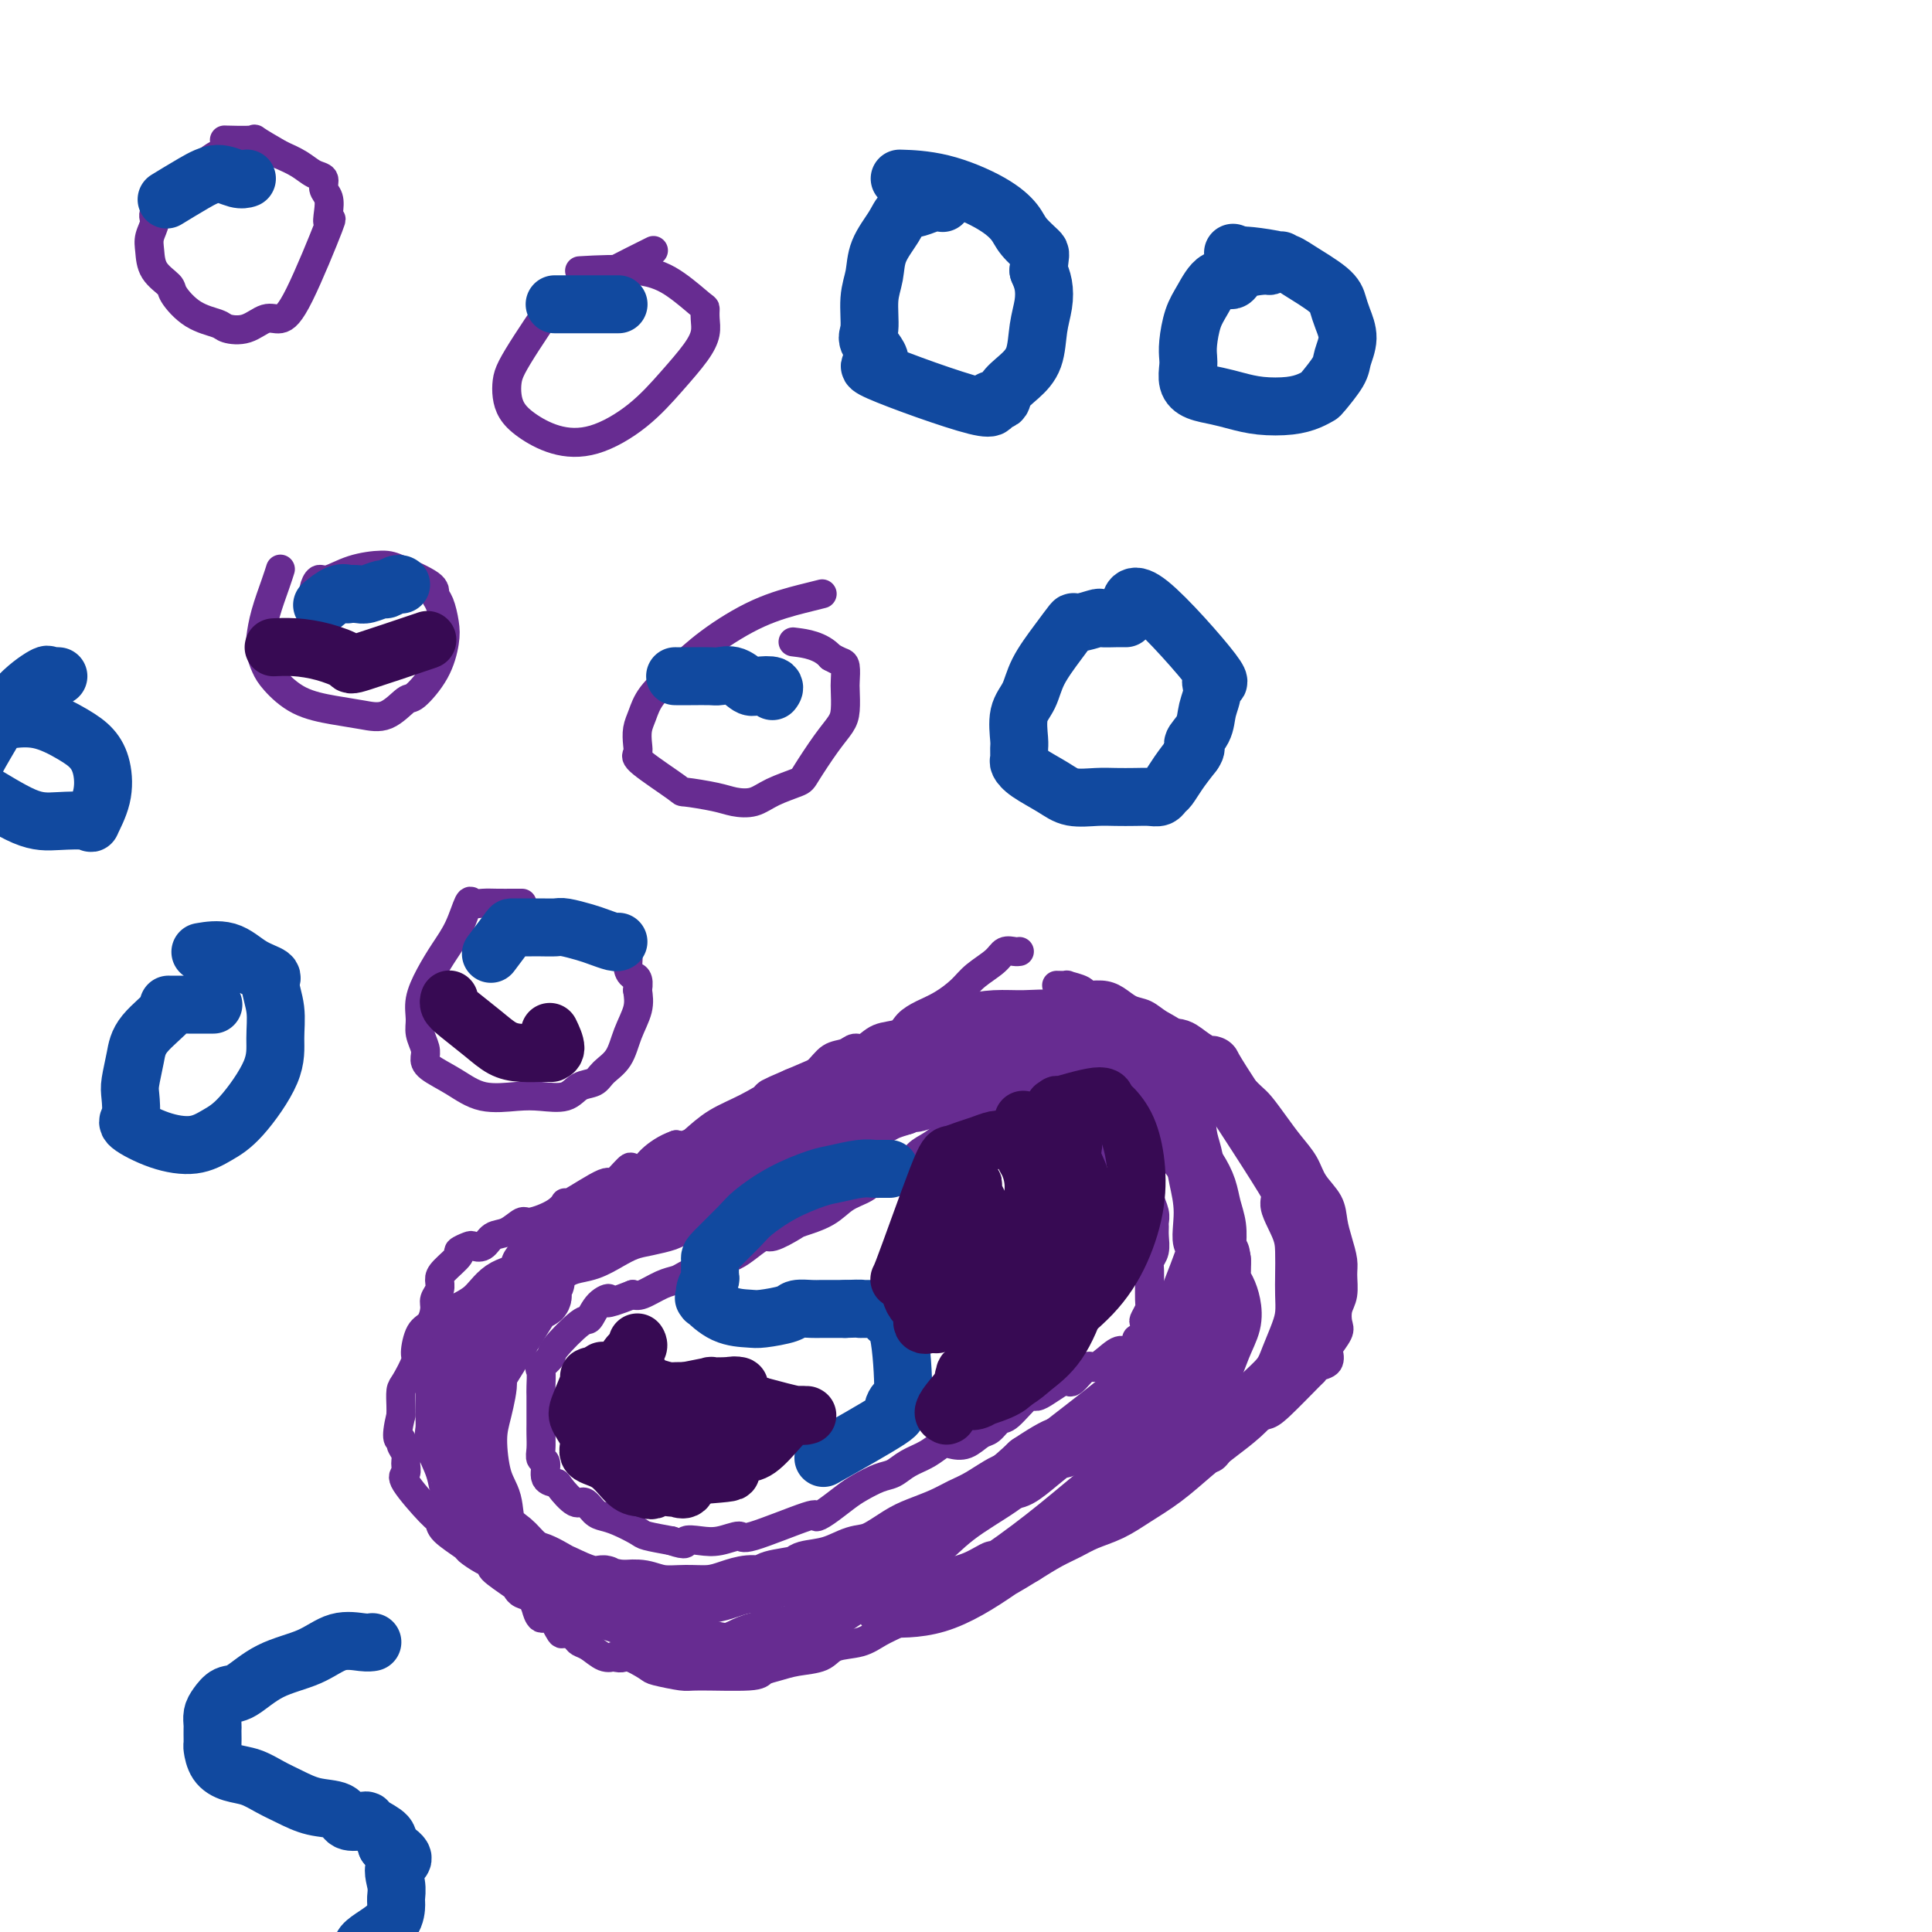 <svg viewBox='0 0 400 400' version='1.1' xmlns='http://www.w3.org/2000/svg' xmlns:xlink='http://www.w3.org/1999/xlink'><g fill='none' stroke='#672C91' stroke-width='6' stroke-linecap='round' stroke-linejoin='round'><path d='M211,197c0.004,-0.001 0.009,-0.002 0,0c-0.009,0.002 -0.031,0.006 0,0c0.031,-0.006 0.115,-0.021 0,0c-0.115,0.021 -0.427,0.077 -1,0c-0.573,-0.077 -1.405,-0.288 -2,0c-0.595,0.288 -0.953,1.074 -2,2c-1.047,0.926 -2.784,1.991 -4,3c-1.216,1.009 -1.909,1.962 -3,3c-1.091,1.038 -2.578,2.161 -4,3c-1.422,0.839 -2.779,1.396 -4,2c-1.221,0.604 -2.305,1.257 -3,2c-0.695,0.743 -1.000,1.575 -2,2c-1.000,0.425 -2.694,0.441 -4,1c-1.306,0.559 -2.224,1.661 -3,2c-0.776,0.339 -1.408,-0.085 -2,0c-0.592,0.085 -1.142,0.680 -2,1c-0.858,0.320 -2.023,0.366 -3,1c-0.977,0.634 -1.766,1.856 -3,3c-1.234,1.144 -2.912,2.210 -4,3c-1.088,0.790 -1.587,1.305 -3,2c-1.413,0.695 -3.739,1.568 -5,2c-1.261,0.432 -1.458,0.421 -2,1c-0.542,0.579 -1.430,1.749 -3,3c-1.570,1.251 -3.823,2.583 -5,3c-1.177,0.417 -1.278,-0.080 -2,0c-0.722,0.080 -2.063,0.737 -3,1c-0.937,0.263 -1.468,0.131 -2,0'/><path d='M140,237c-2.126,0.717 -3.940,2.008 -5,3c-1.060,0.992 -1.367,1.683 -2,2c-0.633,0.317 -1.593,0.258 -2,0c-0.407,-0.258 -0.262,-0.715 -1,0c-0.738,0.715 -2.358,2.603 -3,3c-0.642,0.397 -0.305,-0.698 -2,0c-1.695,0.698 -5.422,3.190 -7,4c-1.578,0.810 -1.006,-0.063 -1,0c0.006,0.063 -0.554,1.062 -2,2c-1.446,0.938 -3.776,1.814 -5,2c-1.224,0.186 -1.340,-0.318 -2,0c-0.660,0.318 -1.863,1.457 -3,2c-1.137,0.543 -2.208,0.489 -3,1c-0.792,0.511 -1.306,1.588 -2,2c-0.694,0.412 -1.569,0.159 -2,0c-0.431,-0.159 -0.417,-0.222 -1,0c-0.583,0.222 -1.763,0.731 -2,1c-0.237,0.269 0.468,0.299 0,1c-0.468,0.701 -2.111,2.073 -3,3c-0.889,0.927 -1.025,1.407 -1,2c0.025,0.593 0.210,1.297 0,2c-0.210,0.703 -0.817,1.404 -1,2c-0.183,0.596 0.058,1.088 0,2c-0.058,0.912 -0.414,2.244 -1,3c-0.586,0.756 -1.400,0.936 -2,2c-0.600,1.064 -0.984,3.013 -1,4c-0.016,0.987 0.335,1.013 0,2c-0.335,0.987 -1.358,2.935 -2,4c-0.642,1.065 -0.904,1.248 -1,2c-0.096,0.752 -0.028,2.072 0,3c0.028,0.928 0.014,1.464 0,2'/><path d='M83,293c-1.376,5.739 -0.315,5.086 0,5c0.315,-0.086 -0.116,0.396 0,1c0.116,0.604 0.780,1.332 1,2c0.220,0.668 -0.004,1.278 0,2c0.004,0.722 0.235,1.557 0,2c-0.235,0.443 -0.938,0.494 0,2c0.938,1.506 3.517,4.469 5,6c1.483,1.531 1.871,1.632 2,2c0.129,0.368 0.001,1.002 1,2c0.999,0.998 3.125,2.359 4,3c0.875,0.641 0.497,0.560 1,1c0.503,0.440 1.885,1.399 3,2c1.115,0.601 1.961,0.844 2,1c0.039,0.156 -0.729,0.225 0,1c0.729,0.775 2.956,2.254 4,3c1.044,0.746 0.906,0.758 1,1c0.094,0.242 0.420,0.714 1,1c0.580,0.286 1.415,0.385 2,1c0.585,0.615 0.920,1.746 1,2c0.080,0.254 -0.096,-0.367 0,0c0.096,0.367 0.463,1.723 1,2c0.537,0.277 1.242,-0.525 2,0c0.758,0.525 1.567,2.377 2,3c0.433,0.623 0.489,0.017 1,0c0.511,-0.017 1.475,0.556 2,1c0.525,0.444 0.610,0.760 1,1c0.390,0.240 1.084,0.405 2,1c0.916,0.595 2.054,1.622 3,2c0.946,0.378 1.699,0.108 2,0c0.301,-0.108 0.151,-0.054 0,0'/><path d='M127,343c2.151,0.664 2.028,-0.176 3,0c0.972,0.176 3.038,1.369 4,2c0.962,0.631 0.820,0.702 2,1c1.180,0.298 3.684,0.823 5,1c1.316,0.177 1.445,0.006 4,0c2.555,-0.006 7.535,0.154 10,0c2.465,-0.154 2.415,-0.623 3,-1c0.585,-0.377 1.805,-0.664 3,-1c1.195,-0.336 2.367,-0.723 4,-1c1.633,-0.277 3.728,-0.444 5,-1c1.272,-0.556 1.721,-1.500 3,-2c1.279,-0.500 3.389,-0.557 5,-1c1.611,-0.443 2.722,-1.273 4,-2c1.278,-0.727 2.723,-1.350 4,-2c1.277,-0.650 2.385,-1.325 4,-2c1.615,-0.675 3.738,-1.350 5,-2c1.262,-0.650 1.663,-1.276 3,-2c1.337,-0.724 3.610,-1.544 5,-2c1.390,-0.456 1.898,-0.546 3,-1c1.102,-0.454 2.797,-1.273 4,-2c1.203,-0.727 1.914,-1.363 3,-2c1.086,-0.637 2.548,-1.276 4,-2c1.452,-0.724 2.895,-1.535 4,-2c1.105,-0.465 1.874,-0.584 3,-1c1.126,-0.416 2.611,-1.128 4,-2c1.389,-0.872 2.682,-1.904 4,-3c1.318,-1.096 2.663,-2.257 4,-3c1.337,-0.743 2.668,-1.070 4,-2c1.332,-0.930 2.666,-2.465 4,-4'/><path d='M244,304c3.747,-2.302 5.115,-2.056 6,-2c0.885,0.056 1.286,-0.078 2,-1c0.714,-0.922 1.740,-2.633 3,-4c1.260,-1.367 2.754,-2.390 4,-3c1.246,-0.610 2.245,-0.808 3,-1c0.755,-0.192 1.268,-0.379 3,-2c1.732,-1.621 4.685,-4.676 6,-6c1.315,-1.324 0.991,-0.916 1,-1c0.009,-0.084 0.350,-0.659 1,-1c0.650,-0.341 1.610,-0.446 2,-1c0.390,-0.554 0.208,-1.555 0,-2c-0.208,-0.445 -0.444,-0.334 0,-1c0.444,-0.666 1.569,-2.111 2,-3c0.431,-0.889 0.169,-1.223 0,-2c-0.169,-0.777 -0.244,-1.996 0,-3c0.244,-1.004 0.808,-1.794 1,-3c0.192,-1.206 0.012,-2.829 0,-4c-0.012,-1.171 0.145,-1.891 0,-3c-0.145,-1.109 -0.590,-2.606 -1,-4c-0.410,-1.394 -0.784,-2.683 -1,-4c-0.216,-1.317 -0.273,-2.662 -1,-4c-0.727,-1.338 -2.124,-2.670 -3,-4c-0.876,-1.330 -1.231,-2.659 -2,-4c-0.769,-1.341 -1.952,-2.694 -3,-4c-1.048,-1.306 -1.960,-2.566 -3,-4c-1.040,-1.434 -2.206,-3.041 -3,-4c-0.794,-0.959 -1.216,-1.271 -2,-2c-0.784,-0.729 -1.932,-1.876 -3,-3c-1.068,-1.124 -2.057,-2.226 -3,-3c-0.943,-0.774 -1.841,-1.221 -3,-2c-1.159,-0.779 -2.580,-1.889 -4,-3'/><path d='M246,216c-3.536,-2.804 -4.875,-3.316 -6,-4c-1.125,-0.684 -2.036,-1.542 -3,-2c-0.964,-0.458 -1.982,-0.518 -3,-1c-1.018,-0.482 -2.036,-1.387 -3,-2c-0.964,-0.613 -1.874,-0.935 -3,-1c-1.126,-0.065 -2.467,0.126 -3,0c-0.533,-0.126 -0.258,-0.570 -1,-1c-0.742,-0.430 -2.500,-0.847 -3,-1c-0.500,-0.153 0.258,-0.041 0,0c-0.258,0.041 -1.531,0.011 -2,0c-0.469,-0.011 -0.134,-0.003 0,0c0.134,0.003 0.067,0.002 0,0'/><path d='M211,227c-0.013,-0.012 -0.026,-0.025 0,0c0.026,0.025 0.093,0.086 0,0c-0.093,-0.086 -0.344,-0.319 -1,0c-0.656,0.319 -1.715,1.192 -3,2c-1.285,0.808 -2.795,1.552 -4,2c-1.205,0.448 -2.105,0.599 -3,1c-0.895,0.401 -1.783,1.052 -3,2c-1.217,0.948 -2.761,2.194 -4,3c-1.239,0.806 -2.173,1.174 -3,2c-0.827,0.826 -1.549,2.112 -3,3c-1.451,0.888 -3.632,1.380 -5,2c-1.368,0.620 -1.922,1.369 -3,2c-1.078,0.631 -2.681,1.144 -4,2c-1.319,0.856 -2.355,2.056 -4,3c-1.645,0.944 -3.900,1.632 -5,2c-1.100,0.368 -1.046,0.417 -2,1c-0.954,0.583 -2.916,1.701 -4,2c-1.084,0.299 -1.289,-0.219 -2,0c-0.711,0.219 -1.927,1.176 -3,2c-1.073,0.824 -2.002,1.517 -3,2c-0.998,0.483 -2.065,0.758 -3,1c-0.935,0.242 -1.738,0.450 -3,1c-1.262,0.550 -2.982,1.440 -4,2c-1.018,0.560 -1.335,0.789 -2,1c-0.665,0.211 -1.679,0.403 -3,1c-1.321,0.597 -2.949,1.599 -4,2c-1.051,0.401 -1.526,0.200 -2,0'/><path d='M131,268c-7.229,2.846 -5.300,1.459 -5,1c0.300,-0.459 -1.028,0.008 -2,1c-0.972,0.992 -1.589,2.508 -2,3c-0.411,0.492 -0.618,-0.039 -2,1c-1.382,1.039 -3.940,3.647 -5,5c-1.060,1.353 -0.624,1.451 -1,2c-0.376,0.549 -1.565,1.551 -2,2c-0.435,0.449 -0.117,0.347 0,1c0.117,0.653 0.031,2.062 0,3c-0.031,0.938 -0.008,1.405 0,2c0.008,0.595 0.003,1.318 0,2c-0.003,0.682 -0.002,1.325 0,2c0.002,0.675 0.005,1.383 0,2c-0.005,0.617 -0.017,1.142 0,2c0.017,0.858 0.064,2.048 0,3c-0.064,0.952 -0.240,1.667 0,2c0.240,0.333 0.897,0.283 1,1c0.103,0.717 -0.349,2.201 0,3c0.349,0.799 1.497,0.914 2,1c0.503,0.086 0.361,0.142 1,1c0.639,0.858 2.060,2.519 3,3c0.940,0.481 1.401,-0.218 2,0c0.599,0.218 1.337,1.354 2,2c0.663,0.646 1.249,0.803 2,1c0.751,0.197 1.665,0.434 3,1c1.335,0.566 3.090,1.460 4,2c0.910,0.540 0.974,0.726 2,1c1.026,0.274 3.013,0.637 5,1'/><path d='M139,319c3.639,1.243 2.737,0.351 3,0c0.263,-0.351 1.690,-0.162 3,0c1.310,0.162 2.504,0.296 4,0c1.496,-0.296 3.295,-1.023 4,-1c0.705,0.023 0.317,0.795 3,0c2.683,-0.795 8.436,-3.157 11,-4c2.564,-0.843 1.939,-0.166 2,0c0.061,0.166 0.806,-0.178 2,-1c1.194,-0.822 2.836,-2.121 4,-3c1.164,-0.879 1.851,-1.337 3,-2c1.149,-0.663 2.759,-1.530 4,-2c1.241,-0.470 2.113,-0.543 3,-1c0.887,-0.457 1.787,-1.297 3,-2c1.213,-0.703 2.737,-1.267 4,-2c1.263,-0.733 2.263,-1.634 3,-2c0.737,-0.366 1.209,-0.197 2,0c0.791,0.197 1.900,0.421 3,0c1.100,-0.421 2.190,-1.488 3,-2c0.810,-0.512 1.341,-0.470 2,-1c0.659,-0.530 1.448,-1.632 2,-2c0.552,-0.368 0.867,-0.000 2,-1c1.133,-1.000 3.084,-3.366 4,-4c0.916,-0.634 0.796,0.464 2,0c1.204,-0.464 3.734,-2.489 5,-3c1.266,-0.511 1.270,0.493 2,0c0.730,-0.493 2.185,-2.483 3,-3c0.815,-0.517 0.989,0.438 2,0c1.011,-0.438 2.860,-2.268 4,-3c1.140,-0.732 1.570,-0.366 2,0'/><path d='M233,280c10.211,-5.754 4.740,-3.640 3,-3c-1.740,0.640 0.252,-0.195 1,-1c0.748,-0.805 0.253,-1.582 0,-2c-0.253,-0.418 -0.265,-0.479 0,-1c0.265,-0.521 0.807,-1.504 1,-2c0.193,-0.496 0.038,-0.507 0,-2c-0.038,-1.493 0.043,-4.470 0,-6c-0.043,-1.530 -0.208,-1.614 0,-2c0.208,-0.386 0.789,-1.075 1,-2c0.211,-0.925 0.053,-2.085 0,-3c-0.053,-0.915 -0.000,-1.583 0,-2c0.000,-0.417 -0.052,-0.582 0,-1c0.052,-0.418 0.209,-1.089 0,-2c-0.209,-0.911 -0.783,-2.060 -1,-3c-0.217,-0.940 -0.077,-1.670 0,-2c0.077,-0.330 0.090,-0.261 0,-1c-0.090,-0.739 -0.282,-2.286 -1,-3c-0.718,-0.714 -1.960,-0.594 -3,-1c-1.040,-0.406 -1.878,-1.337 -3,-2c-1.122,-0.663 -2.527,-1.057 -4,-2c-1.473,-0.943 -3.013,-2.434 -4,-3c-0.987,-0.566 -1.422,-0.208 -2,0c-0.578,0.208 -1.299,0.267 -2,0c-0.701,-0.267 -1.383,-0.860 -2,-1c-0.617,-0.140 -1.168,0.172 -2,0c-0.832,-0.172 -1.945,-0.830 -3,-1c-1.055,-0.170 -2.053,0.146 -3,0c-0.947,-0.146 -1.842,-0.756 -3,-1c-1.158,-0.244 -2.579,-0.122 -4,0'/><path d='M202,231c-3.711,-0.244 -2.489,0.644 -2,1c0.489,0.356 0.244,0.178 0,0'/><path d='M108,187c0.007,-0.000 0.015,-0.000 0,0c-0.015,0.000 -0.051,0.000 0,0c0.051,-0.000 0.190,-0.000 0,0c-0.190,0.000 -0.709,0.001 -1,0c-0.291,-0.001 -0.353,-0.004 -1,0c-0.647,0.004 -1.877,0.016 -3,0c-1.123,-0.016 -2.138,-0.060 -3,0c-0.862,0.060 -1.571,0.223 -2,0c-0.429,-0.223 -0.578,-0.833 -1,0c-0.422,0.833 -1.118,3.108 -2,5c-0.882,1.892 -1.950,3.402 -3,5c-1.050,1.598 -2.081,3.285 -3,5c-0.919,1.715 -1.724,3.457 -2,5c-0.276,1.543 -0.021,2.888 0,4c0.021,1.112 -0.190,1.991 0,3c0.190,1.009 0.782,2.148 1,3c0.218,0.852 0.063,1.416 0,2c-0.063,0.584 -0.034,1.189 1,2c1.034,0.811 3.075,1.827 5,3c1.925,1.173 3.736,2.504 6,3c2.264,0.496 4.981,0.159 7,0c2.019,-0.159 3.341,-0.139 5,0c1.659,0.139 3.656,0.398 5,0c1.344,-0.398 2.036,-1.452 3,-2c0.964,-0.548 2.199,-0.589 3,-1c0.801,-0.411 1.168,-1.190 2,-2c0.832,-0.810 2.130,-1.650 3,-3c0.870,-1.350 1.311,-3.210 2,-5c0.689,-1.790 1.625,-3.512 2,-5c0.375,-1.488 0.187,-2.744 0,-4'/><path d='M132,205c0.457,-2.768 -0.399,-2.687 -1,-3c-0.601,-0.313 -0.947,-1.021 -1,-2c-0.053,-0.979 0.186,-2.231 0,-3c-0.186,-0.769 -0.797,-1.056 -2,-2c-1.203,-0.944 -3.000,-2.547 -4,-3c-1.000,-0.453 -1.204,0.243 -2,0c-0.796,-0.243 -2.182,-1.426 -3,-2c-0.818,-0.574 -1.066,-0.539 -3,0c-1.934,0.539 -5.552,1.583 -7,2c-1.448,0.417 -0.724,0.209 0,0'/><path d='M170,123c-0.067,0.016 -0.133,0.032 0,0c0.133,-0.032 0.466,-0.113 0,0c-0.466,0.113 -1.732,0.420 -4,1c-2.268,0.580 -5.539,1.432 -9,3c-3.461,1.568 -7.113,3.851 -10,6c-2.887,2.149 -5.008,4.165 -7,6c-1.992,1.835 -3.853,3.490 -5,5c-1.147,1.510 -1.578,2.877 -2,4c-0.422,1.123 -0.833,2.004 -1,3c-0.167,0.996 -0.088,2.109 0,3c0.088,0.891 0.187,1.562 0,2c-0.187,0.438 -0.659,0.642 1,2c1.659,1.358 5.448,3.868 7,5c1.552,1.132 0.867,0.886 2,1c1.133,0.114 4.083,0.588 6,1c1.917,0.412 2.801,0.763 4,1c1.199,0.237 2.712,0.360 4,0c1.288,-0.360 2.352,-1.202 4,-2c1.648,-0.798 3.881,-1.552 5,-2c1.119,-0.448 1.123,-0.589 2,-2c0.877,-1.411 2.627,-4.092 4,-6c1.373,-1.908 2.368,-3.044 3,-4c0.632,-0.956 0.899,-1.734 1,-3c0.101,-1.266 0.035,-3.022 0,-4c-0.035,-0.978 -0.040,-1.180 0,-2c0.040,-0.820 0.126,-2.259 0,-3c-0.126,-0.741 -0.465,-0.783 -1,-1c-0.535,-0.217 -1.268,-0.608 -2,-1'/><path d='M172,136c-2.022,-2.378 -5.578,-2.822 -7,-3c-1.422,-0.178 -0.711,-0.089 0,0'/><path d='M58,118c0.004,-0.014 0.009,-0.028 0,0c-0.009,0.028 -0.030,0.097 0,0c0.030,-0.097 0.113,-0.361 0,0c-0.113,0.361 -0.420,1.346 -1,3c-0.580,1.654 -1.433,3.978 -2,6c-0.567,2.022 -0.846,3.742 -1,5c-0.154,1.258 -0.181,2.053 0,3c0.181,0.947 0.571,2.047 1,3c0.429,0.953 0.897,1.761 2,3c1.103,1.239 2.842,2.909 5,4c2.158,1.091 4.736,1.602 7,2c2.264,0.398 4.213,0.681 6,1c1.787,0.319 3.411,0.672 5,0c1.589,-0.672 3.145,-2.370 4,-3c0.855,-0.630 1.011,-0.193 2,-1c0.989,-0.807 2.811,-2.860 4,-5c1.189,-2.140 1.746,-4.368 2,-6c0.254,-1.632 0.206,-2.668 0,-4c-0.206,-1.332 -0.569,-2.960 -1,-4c-0.431,-1.040 -0.928,-1.492 -1,-2c-0.072,-0.508 0.283,-1.070 -1,-2c-1.283,-0.930 -4.203,-2.226 -6,-3c-1.797,-0.774 -2.471,-1.025 -4,-1c-1.529,0.025 -3.912,0.325 -6,1c-2.088,0.675 -3.880,1.725 -5,2c-1.120,0.275 -1.568,-0.224 -2,0c-0.432,0.224 -0.848,1.170 -1,2c-0.152,0.830 -0.041,1.542 0,2c0.041,0.458 0.011,0.662 0,1c-0.011,0.338 -0.003,0.811 0,1c0.003,0.189 0.002,0.095 0,0'/><path d='M135,52c0.024,-0.012 0.047,-0.023 0,0c-0.047,0.023 -0.165,0.081 0,0c0.165,-0.081 0.614,-0.303 0,0c-0.614,0.303 -2.292,1.129 -4,2c-1.708,0.871 -3.445,1.787 -6,3c-2.555,1.213 -5.928,2.722 -8,4c-2.072,1.278 -2.843,2.323 -4,4c-1.157,1.677 -2.700,3.985 -4,6c-1.300,2.015 -2.355,3.736 -3,5c-0.645,1.264 -0.878,2.072 -1,3c-0.122,0.928 -0.133,1.975 0,3c0.133,1.025 0.410,2.027 1,3c0.590,0.973 1.493,1.918 3,3c1.507,1.082 3.618,2.303 6,3c2.382,0.697 5.034,0.872 8,0c2.966,-0.872 6.245,-2.789 9,-5c2.755,-2.211 4.987,-4.715 7,-7c2.013,-2.285 3.807,-4.350 5,-6c1.193,-1.650 1.784,-2.885 2,-4c0.216,-1.115 0.057,-2.110 0,-3c-0.057,-0.890 -0.011,-1.674 0,-2c0.011,-0.326 -0.014,-0.192 -1,-1c-0.986,-0.808 -2.933,-2.556 -5,-4c-2.067,-1.444 -4.255,-2.583 -8,-3c-3.745,-0.417 -9.047,-0.112 -11,0c-1.953,0.112 -0.558,0.032 0,0c0.558,-0.032 0.279,-0.016 0,0'/><path d='M49,32c0.183,-0.012 0.366,-0.023 0,0c-0.366,0.023 -1.279,0.082 -2,0c-0.721,-0.082 -1.248,-0.303 -2,0c-0.752,0.303 -1.727,1.130 -3,2c-1.273,0.870 -2.842,1.783 -4,3c-1.158,1.217 -1.904,2.737 -3,4c-1.096,1.263 -2.542,2.270 -3,3c-0.458,0.730 0.070,1.183 0,2c-0.070,0.817 -0.740,1.999 -1,3c-0.260,1.001 -0.112,1.823 0,3c0.112,1.177 0.188,2.711 1,4c0.812,1.289 2.362,2.335 3,3c0.638,0.665 0.365,0.951 1,2c0.635,1.049 2.179,2.862 4,4c1.821,1.138 3.919,1.602 5,2c1.081,0.398 1.146,0.729 2,1c0.854,0.271 2.496,0.483 4,0c1.504,-0.483 2.868,-1.662 4,-2c1.132,-0.338 2.030,0.163 3,0c0.970,-0.163 2.012,-0.992 4,-5c1.988,-4.008 4.921,-11.195 6,-14c1.079,-2.805 0.305,-1.228 0,-1c-0.305,0.228 -0.140,-0.894 0,-2c0.140,-1.106 0.254,-2.197 0,-3c-0.254,-0.803 -0.875,-1.317 -1,-2c-0.125,-0.683 0.245,-1.534 0,-2c-0.245,-0.466 -1.104,-0.549 -2,-1c-0.896,-0.451 -1.827,-1.272 -3,-2c-1.173,-0.728 -2.586,-1.364 -4,-2'/><path d='M58,32c-2.545,-1.453 -4.409,-2.585 -5,-3c-0.591,-0.415 0.089,-0.111 -1,0c-1.089,0.111 -3.947,0.030 -5,0c-1.053,-0.030 -0.301,-0.009 0,0c0.301,0.009 0.150,0.004 0,0'/></g>
<g fill='none' stroke='#672C91' stroke-width='12' stroke-linecap='round' stroke-linejoin='round'><path d='M92,276c0.057,-0.044 0.114,-0.088 0,0c-0.114,0.088 -0.398,0.310 0,0c0.398,-0.310 1.477,-1.150 3,-2c1.523,-0.850 3.488,-1.709 5,-3c1.512,-1.291 2.571,-3.014 4,-4c1.429,-0.986 3.228,-1.237 5,-2c1.772,-0.763 3.516,-2.040 5,-3c1.484,-0.960 2.706,-1.605 4,-2c1.294,-0.395 2.658,-0.540 4,-1c1.342,-0.460 2.660,-1.236 4,-2c1.340,-0.764 2.700,-1.517 4,-2c1.300,-0.483 2.539,-0.696 4,-1c1.461,-0.304 3.143,-0.701 4,-1c0.857,-0.299 0.887,-0.502 2,-1c1.113,-0.498 3.307,-1.291 5,-2c1.693,-0.709 2.884,-1.336 4,-2c1.116,-0.664 2.156,-1.367 3,-2c0.844,-0.633 1.492,-1.198 3,-2c1.508,-0.802 3.877,-1.841 6,-3c2.123,-1.159 3.999,-2.439 5,-3c1.001,-0.561 1.126,-0.402 2,-1c0.874,-0.598 2.499,-1.953 4,-3c1.501,-1.047 2.880,-1.786 4,-2c1.120,-0.214 1.981,0.097 3,0c1.019,-0.097 2.198,-0.603 3,-1c0.802,-0.397 1.229,-0.685 2,-1c0.771,-0.315 1.885,-0.658 3,-1'/><path d='M187,229c11.207,-4.989 4.723,-1.963 3,-1c-1.723,0.963 1.315,-0.138 3,-1c1.685,-0.862 2.018,-1.486 3,-2c0.982,-0.514 2.612,-0.919 4,-1c1.388,-0.081 2.535,0.160 3,0c0.465,-0.160 0.250,-0.723 4,-1c3.750,-0.277 11.465,-0.269 15,0c3.535,0.269 2.890,0.798 3,1c0.110,0.202 0.974,0.075 2,0c1.026,-0.075 2.213,-0.100 3,0c0.787,0.100 1.172,0.323 2,1c0.828,0.677 2.097,1.808 3,2c0.903,0.192 1.439,-0.553 2,0c0.561,0.553 1.148,2.405 2,4c0.852,1.595 1.968,2.933 3,4c1.032,1.067 1.979,1.863 3,3c1.021,1.137 2.116,2.615 3,4c0.884,1.385 1.557,2.679 2,4c0.443,1.321 0.656,2.671 1,4c0.344,1.329 0.820,2.638 1,4c0.180,1.362 0.063,2.778 0,4c-0.063,1.222 -0.073,2.252 0,3c0.073,0.748 0.229,1.215 0,2c-0.229,0.785 -0.845,1.887 -1,3c-0.155,1.113 0.149,2.238 0,3c-0.149,0.762 -0.751,1.163 -1,2c-0.249,0.837 -0.144,2.110 0,3c0.144,0.890 0.327,1.397 0,2c-0.327,0.603 -1.163,1.301 -2,2'/><path d='M248,278c-1.504,3.214 -3.264,2.748 -4,3c-0.736,0.252 -0.449,1.221 -1,2c-0.551,0.779 -1.939,1.366 -3,2c-1.061,0.634 -1.795,1.313 -3,2c-1.205,0.687 -2.882,1.382 -4,2c-1.118,0.618 -1.676,1.158 -4,3c-2.324,1.842 -6.414,4.987 -9,7c-2.586,2.013 -3.668,2.895 -5,4c-1.332,1.105 -2.914,2.431 -4,3c-1.086,0.569 -1.676,0.379 -3,1c-1.324,0.621 -3.381,2.052 -5,3c-1.619,0.948 -2.800,1.414 -4,2c-1.200,0.586 -2.420,1.294 -4,2c-1.580,0.706 -3.519,1.411 -5,2c-1.481,0.589 -2.502,1.061 -4,2c-1.498,0.939 -3.472,2.346 -5,3c-1.528,0.654 -2.609,0.556 -4,1c-1.391,0.444 -3.092,1.429 -5,2c-1.908,0.571 -4.022,0.727 -5,1c-0.978,0.273 -0.820,0.664 -2,1c-1.180,0.336 -3.697,0.616 -5,1c-1.303,0.384 -1.393,0.873 -2,1c-0.607,0.127 -1.730,-0.109 -3,0c-1.270,0.109 -2.688,0.561 -4,1c-1.312,0.439 -2.517,0.863 -4,1c-1.483,0.137 -3.243,-0.015 -5,0c-1.757,0.015 -3.512,0.196 -5,0c-1.488,-0.196 -2.711,-0.770 -4,-1c-1.289,-0.230 -2.645,-0.115 -4,0'/><path d='M129,329c-3.587,-0.413 -3.554,-0.944 -4,-1c-0.446,-0.056 -1.371,0.365 -3,0c-1.629,-0.365 -3.961,-1.515 -5,-2c-1.039,-0.485 -0.786,-0.304 -2,-1c-1.214,-0.696 -3.896,-2.267 -5,-2c-1.104,0.267 -0.629,2.374 -3,0c-2.371,-2.374 -7.588,-9.230 -10,-12c-2.412,-2.770 -2.019,-1.456 -2,-2c0.019,-0.544 -0.335,-2.946 -1,-5c-0.665,-2.054 -1.642,-3.758 -2,-5c-0.358,-1.242 -0.096,-2.021 0,-3c0.096,-0.979 0.026,-2.157 0,-3c-0.026,-0.843 -0.007,-1.349 0,-2c0.007,-0.651 0.002,-1.446 0,-2c-0.002,-0.554 0.000,-0.868 0,-1c-0.000,-0.132 -0.003,-0.083 0,0c0.003,0.083 0.011,0.202 0,0c-0.011,-0.202 -0.043,-0.723 0,-1c0.043,-0.277 0.159,-0.309 0,-1c-0.159,-0.691 -0.594,-2.040 0,-3c0.594,-0.960 2.217,-1.532 3,-2c0.783,-0.468 0.727,-0.831 2,-2c1.273,-1.169 3.874,-3.142 5,-4c1.126,-0.858 0.776,-0.601 1,-1c0.224,-0.399 1.022,-1.454 2,-2c0.978,-0.546 2.137,-0.585 3,-1c0.863,-0.415 1.432,-1.208 2,-2'/><path d='M110,269c3.241,-2.049 2.342,-0.173 2,0c-0.342,0.173 -0.129,-1.359 0,-2c0.129,-0.641 0.172,-0.391 0,0c-0.172,0.391 -0.560,0.922 0,0c0.560,-0.922 2.069,-3.297 0,0c-2.069,3.297 -7.715,12.265 -10,16c-2.285,3.735 -1.207,2.237 -1,3c0.207,0.763 -0.455,3.786 -1,6c-0.545,2.214 -0.974,3.618 -1,6c-0.026,2.382 0.350,5.742 1,8c0.650,2.258 1.575,3.414 2,5c0.425,1.586 0.351,3.601 1,5c0.649,1.399 2.022,2.182 3,3c0.978,0.818 1.560,1.670 3,3c1.440,1.330 3.739,3.139 6,5c2.261,1.861 4.485,3.776 7,5c2.515,1.224 5.322,1.758 8,3c2.678,1.242 5.227,3.193 7,4c1.773,0.807 2.771,0.468 5,1c2.229,0.532 5.691,1.933 8,2c2.309,0.067 3.466,-1.200 6,-2c2.534,-0.800 6.445,-1.132 9,-2c2.555,-0.868 3.753,-2.272 6,-4c2.247,-1.728 5.541,-3.781 9,-6c3.459,-2.219 7.082,-4.605 10,-7c2.918,-2.395 5.132,-4.799 8,-7c2.868,-2.201 6.391,-4.200 9,-6c2.609,-1.800 4.305,-3.400 6,-5'/><path d='M213,303c8.782,-5.876 6.738,-3.064 7,-3c0.262,0.064 2.830,-2.618 5,-4c2.170,-1.382 3.943,-1.465 6,-3c2.057,-1.535 4.398,-4.523 5,-4c0.602,0.523 -0.535,4.556 2,-1c2.535,-5.556 8.743,-20.702 11,-27c2.257,-6.298 0.563,-3.747 0,-4c-0.563,-0.253 0.006,-3.310 0,-6c-0.006,-2.690 -0.585,-5.012 -1,-7c-0.415,-1.988 -0.664,-3.640 -1,-5c-0.336,-1.360 -0.758,-2.426 -1,-4c-0.242,-1.574 -0.303,-3.655 -1,-5c-0.697,-1.345 -2.031,-1.955 -3,-3c-0.969,-1.045 -1.575,-2.524 -2,-4c-0.425,-1.476 -0.670,-2.949 -2,-4c-1.330,-1.051 -3.743,-1.679 -6,-3c-2.257,-1.321 -4.356,-3.335 -6,-4c-1.644,-0.665 -2.832,0.020 -4,0c-1.168,-0.020 -2.315,-0.745 -4,-1c-1.685,-0.255 -3.908,-0.039 -6,0c-2.092,0.039 -4.054,-0.099 -6,0c-1.946,0.099 -3.876,0.434 -6,1c-2.124,0.566 -4.443,1.362 -6,2c-1.557,0.638 -2.354,1.119 -4,2c-1.646,0.881 -4.142,2.164 -6,3c-1.858,0.836 -3.077,1.225 -5,2c-1.923,0.775 -4.549,1.936 -7,3c-2.451,1.064 -4.725,2.032 -7,3'/><path d='M165,227c-6.100,2.629 -3.849,1.701 -4,2c-0.151,0.299 -2.703,1.826 -5,3c-2.297,1.174 -4.338,1.995 -6,3c-1.662,1.005 -2.946,2.194 -5,4c-2.054,1.806 -4.877,4.229 -6,5c-1.123,0.771 -0.546,-0.109 -6,3c-5.454,3.109 -16.940,10.206 -21,13c-4.060,2.794 -0.696,1.285 0,1c0.696,-0.285 -1.278,0.656 -2,1c-0.722,0.344 -0.194,0.092 0,0c0.194,-0.092 0.052,-0.024 0,0c-0.052,0.024 -0.014,0.006 0,0c0.014,-0.006 0.003,0.002 0,0c-0.003,-0.002 0.001,-0.012 0,0c-0.001,0.012 -0.008,0.046 0,0c0.008,-0.046 0.031,-0.172 2,-1c1.969,-0.828 5.884,-2.359 11,-5c5.116,-2.641 11.434,-6.390 17,-9c5.566,-2.610 10.379,-4.079 15,-6c4.621,-1.921 9.049,-4.295 13,-6c3.951,-1.705 7.426,-2.740 11,-4c3.574,-1.260 7.246,-2.743 11,-4c3.754,-1.257 7.591,-2.288 10,-3c2.409,-0.712 3.391,-1.105 5,-2c1.609,-0.895 3.844,-2.291 6,-3c2.156,-0.709 4.234,-0.729 6,-1c1.766,-0.271 3.219,-0.792 5,-1c1.781,-0.208 3.891,-0.104 6,0'/><path d='M228,217c4.179,-0.315 6.128,-0.102 8,0c1.872,0.102 3.668,0.094 5,0c1.332,-0.094 2.200,-0.274 3,0c0.800,0.274 1.532,1.000 3,2c1.468,1.000 3.672,2.273 4,2c0.328,-0.273 -1.218,-2.090 2,3c3.218,5.090 11.202,17.089 14,22c2.798,4.911 0.410,2.736 0,3c-0.410,0.264 1.159,2.969 2,5c0.841,2.031 0.955,3.388 1,5c0.045,1.612 0.020,3.477 0,5c-0.020,1.523 -0.034,2.703 0,4c0.034,1.297 0.116,2.709 0,4c-0.116,1.291 -0.431,2.459 -1,4c-0.569,1.541 -1.393,3.455 -2,5c-0.607,1.545 -0.996,2.723 -2,4c-1.004,1.277 -2.623,2.655 -4,4c-1.377,1.345 -2.514,2.656 -4,4c-1.486,1.344 -3.323,2.720 -5,4c-1.677,1.280 -3.193,2.464 -5,4c-1.807,1.536 -3.904,3.423 -6,5c-2.096,1.577 -4.191,2.845 -6,4c-1.809,1.155 -3.333,2.199 -5,3c-1.667,0.801 -3.478,1.359 -5,2c-1.522,0.641 -2.756,1.365 -4,2c-1.244,0.635 -2.498,1.181 -4,2c-1.502,0.819 -3.251,1.909 -5,3'/><path d='M212,322c-8.161,5.069 -6.065,3.242 -6,3c0.065,-0.242 -1.903,1.102 -4,2c-2.097,0.898 -4.324,1.351 -6,2c-1.676,0.649 -2.801,1.495 -4,2c-1.199,0.505 -2.472,0.671 -4,1c-1.528,0.329 -3.310,0.822 -4,1c-0.690,0.178 -0.286,0.043 0,0c0.286,-0.043 0.455,0.008 0,0c-0.455,-0.008 -1.536,-0.076 0,0c1.536,0.076 5.687,0.294 10,-1c4.313,-1.294 8.788,-4.101 13,-7c4.212,-2.899 8.160,-5.890 12,-9c3.840,-3.110 7.570,-6.340 11,-9c3.430,-2.660 6.558,-4.749 9,-7c2.442,-2.251 4.196,-4.664 6,-7c1.804,-2.336 3.658,-4.593 5,-7c1.342,-2.407 2.174,-4.963 3,-7c0.826,-2.037 1.647,-3.557 2,-5c0.353,-1.443 0.238,-2.811 0,-4c-0.238,-1.189 -0.600,-2.200 -1,-3c-0.400,-0.800 -0.839,-1.390 -1,-2c-0.161,-0.610 -0.043,-1.241 0,-2c0.043,-0.759 0.012,-1.645 0,-2c-0.012,-0.355 -0.006,-0.177 0,0'/><path d='M253,261c-0.333,-2.167 -0.167,-1.083 0,0'/></g>
<g fill='none' stroke='#11499F' stroke-width='12' stroke-linecap='round' stroke-linejoin='round'><path d='M128,195c0.039,-0.024 0.077,-0.049 0,0c-0.077,0.049 -0.271,0.171 -1,0c-0.729,-0.171 -1.995,-0.634 -3,-1c-1.005,-0.366 -1.751,-0.634 -3,-1c-1.249,-0.366 -3.002,-0.830 -4,-1c-0.998,-0.170 -1.242,-0.046 -2,0c-0.758,0.046 -2.030,0.012 -3,0c-0.970,-0.012 -1.636,-0.003 -2,0c-0.364,0.003 -0.424,0.001 -1,0c-0.576,-0.001 -1.668,0.001 -2,0c-0.332,-0.001 0.096,-0.003 0,0c-0.096,0.003 -0.716,0.011 -1,0c-0.284,-0.011 -0.230,-0.041 -1,1c-0.770,1.041 -2.363,3.155 -3,4c-0.637,0.845 -0.319,0.423 0,0'/><path d='M160,143c-0.000,0.001 -0.001,0.001 0,0c0.001,-0.001 0.003,-0.004 0,0c-0.003,0.004 -0.011,0.015 0,0c0.011,-0.015 0.040,-0.054 0,0c-0.040,0.054 -0.149,0.203 0,0c0.149,-0.203 0.555,-0.758 0,-1c-0.555,-0.242 -2.072,-0.170 -3,0c-0.928,0.170 -1.266,0.438 -2,0c-0.734,-0.438 -1.864,-1.581 -3,-2c-1.136,-0.419 -2.277,-0.112 -3,0c-0.723,0.112 -1.029,0.030 -2,0c-0.971,-0.030 -2.608,-0.008 -4,0c-1.392,0.008 -2.541,0.002 -3,0c-0.459,-0.002 -0.230,-0.001 0,0'/><path d='M83,121c0.000,0.000 0.001,0.000 0,0c-0.001,-0.000 -0.002,-0.001 0,0c0.002,0.001 0.007,0.004 0,0c-0.007,-0.004 -0.027,-0.016 0,0c0.027,0.016 0.103,0.061 0,0c-0.103,-0.061 -0.383,-0.226 -1,0c-0.617,0.226 -1.571,0.845 -2,1c-0.429,0.155 -0.334,-0.154 -1,0c-0.666,0.154 -2.092,0.771 -3,1c-0.908,0.229 -1.298,0.069 -2,0c-0.702,-0.069 -1.716,-0.046 -2,0c-0.284,0.046 0.161,0.115 0,0c-0.161,-0.115 -0.928,-0.416 -2,0c-1.072,0.416 -2.449,1.547 -3,2c-0.551,0.453 -0.275,0.226 0,0'/><path d='M128,63c-0.020,0.000 -0.039,0.000 0,0c0.039,0.000 0.137,0.000 0,0c-0.137,0.000 -0.508,0.000 -1,0c-0.492,0.000 -1.104,0.000 -2,0c-0.896,-0.000 -2.076,0.000 -3,0c-0.924,0.000 -1.593,-0.000 -2,0c-0.407,0.000 -0.552,0.000 -1,0c-0.448,0.000 -1.197,0.000 -2,0c-0.803,0.000 -1.658,-0.000 -2,0c-0.342,0.000 -0.171,0.000 0,0'/><path d='M51,37c0.010,-0.003 0.019,-0.006 0,0c-0.019,0.006 -0.068,0.020 0,0c0.068,-0.020 0.252,-0.075 0,0c-0.252,0.075 -0.940,0.280 -2,0c-1.060,-0.280 -2.490,-1.044 -4,-1c-1.510,0.044 -3.099,0.896 -5,2c-1.901,1.104 -4.115,2.458 -5,3c-0.885,0.542 -0.443,0.271 0,0'/><path d='M184,242c-0.004,-0.000 -0.008,-0.000 0,0c0.008,0.000 0.028,0.000 0,0c-0.028,-0.000 -0.106,-0.001 0,0c0.106,0.001 0.394,0.004 0,0c-0.394,-0.004 -1.470,-0.013 -2,0c-0.530,0.013 -0.513,0.050 -1,0c-0.487,-0.050 -1.478,-0.186 -3,0c-1.522,0.186 -3.573,0.694 -5,1c-1.427,0.306 -2.228,0.411 -4,1c-1.772,0.589 -4.513,1.661 -7,3c-2.487,1.339 -4.719,2.944 -6,4c-1.281,1.056 -1.610,1.564 -3,3c-1.390,1.436 -3.840,3.802 -5,5c-1.160,1.198 -1.029,1.229 -1,2c0.029,0.771 -0.045,2.283 0,3c0.045,0.717 0.209,0.638 0,1c-0.209,0.362 -0.791,1.166 -1,2c-0.209,0.834 -0.046,1.698 0,2c0.046,0.302 -0.027,0.042 0,0c0.027,-0.042 0.154,0.133 0,0c-0.154,-0.133 -0.588,-0.574 0,0c0.588,0.574 2.197,2.164 4,3c1.803,0.836 3.799,0.918 5,1c1.201,0.082 1.606,0.166 3,0c1.394,-0.166 3.776,-0.580 5,-1c1.224,-0.420 1.289,-0.845 2,-1c0.711,-0.155 2.067,-0.042 3,0c0.933,0.042 1.444,0.011 2,0c0.556,-0.011 1.159,-0.003 2,0c0.841,0.003 1.921,0.002 3,0'/><path d='M175,271c4.449,-0.152 3.071,-0.033 3,0c-0.071,0.033 1.164,-0.020 2,0c0.836,0.020 1.272,0.112 2,0c0.728,-0.112 1.748,-0.428 2,0c0.252,0.428 -0.264,1.600 0,2c0.264,0.400 1.308,0.027 2,3c0.692,2.973 1.031,9.292 1,12c-0.031,2.708 -0.431,1.806 -1,2c-0.569,0.194 -1.307,1.485 -1,2c0.307,0.515 1.660,0.254 -1,2c-2.660,1.746 -9.331,5.499 -12,7c-2.669,1.501 -1.334,0.751 0,0'/></g>
<g fill='none' stroke='#370A53' stroke-width='12' stroke-linecap='round' stroke-linejoin='round'><path d='M132,278c0.001,0.002 0.002,0.003 0,0c-0.002,-0.003 -0.006,-0.011 0,0c0.006,0.011 0.023,0.040 0,0c-0.023,-0.040 -0.087,-0.150 0,0c0.087,0.150 0.325,0.561 0,1c-0.325,0.439 -1.212,0.908 -2,2c-0.788,1.092 -1.479,2.807 -2,4c-0.521,1.193 -0.874,1.864 -1,3c-0.126,1.136 -0.024,2.738 0,4c0.024,1.262 -0.028,2.184 0,3c0.028,0.816 0.137,1.524 0,2c-0.137,0.476 -0.521,0.718 0,1c0.521,0.282 1.945,0.603 3,1c1.055,0.397 1.740,0.869 2,1c0.260,0.131 0.094,-0.077 0,0c-0.094,0.077 -0.116,0.441 0,0c0.116,-0.441 0.370,-1.687 1,-3c0.630,-1.313 1.634,-2.691 2,-4c0.366,-1.309 0.093,-2.547 0,-3c-0.093,-0.453 -0.004,-0.121 0,0c0.004,0.121 -0.075,0.033 0,0c0.075,-0.033 0.305,-0.009 0,0c-0.305,0.009 -1.144,0.002 -2,0c-0.856,-0.002 -1.731,-0.001 -2,0c-0.269,0.001 0.066,0.000 0,0c-0.066,-0.000 -0.533,-0.000 -1,0'/><path d='M130,290c-0.598,-0.060 0.407,-0.212 0,1c-0.407,1.212 -2.226,3.786 -3,5c-0.774,1.214 -0.502,1.068 0,2c0.502,0.932 1.233,2.944 1,4c-0.233,1.056 -1.431,1.158 0,2c1.431,0.842 5.491,2.423 7,3c1.509,0.577 0.468,0.148 0,0c-0.468,-0.148 -0.362,-0.017 0,-1c0.362,-0.983 0.982,-3.082 1,-5c0.018,-1.918 -0.566,-3.656 -1,-5c-0.434,-1.344 -0.720,-2.292 -1,-3c-0.280,-0.708 -0.555,-1.174 -1,-2c-0.445,-0.826 -1.062,-2.011 -2,-3c-0.938,-0.989 -2.199,-1.782 -3,-2c-0.801,-0.218 -1.143,0.138 -2,0c-0.857,-0.138 -2.228,-0.770 -3,-1c-0.772,-0.230 -0.946,-0.059 -1,0c-0.054,0.059 0.011,0.006 0,0c-0.011,-0.006 -0.100,0.035 0,0c0.100,-0.035 0.388,-0.146 0,1c-0.388,1.146 -1.451,3.551 -2,5c-0.549,1.449 -0.583,1.943 0,3c0.583,1.057 1.783,2.675 2,4c0.217,1.325 -0.550,2.355 0,3c0.550,0.645 2.417,0.904 4,2c1.583,1.096 2.881,3.027 4,4c1.119,0.973 2.060,0.986 3,1'/><path d='M133,308c2.220,1.085 2.270,0.297 3,0c0.730,-0.297 2.138,-0.105 3,0c0.862,0.105 1.176,0.122 1,0c-0.176,-0.122 -0.842,-0.384 0,0c0.842,0.384 3.190,1.413 2,-3c-1.190,-4.413 -5.920,-14.268 -8,-18c-2.080,-3.732 -1.510,-1.340 -2,-1c-0.490,0.340 -2.040,-1.373 -3,-2c-0.960,-0.627 -1.329,-0.168 -2,0c-0.671,0.168 -1.644,0.045 -2,0c-0.356,-0.045 -0.095,-0.011 0,0c0.095,0.011 0.023,0.001 0,0c-0.023,-0.001 0.004,0.008 0,0c-0.004,-0.008 -0.038,-0.032 0,0c0.038,0.032 0.149,0.121 0,0c-0.149,-0.121 -0.560,-0.452 0,0c0.560,0.452 2.089,1.687 3,2c0.911,0.313 1.204,-0.294 3,0c1.796,0.294 5.094,1.490 7,2c1.906,0.510 2.420,0.333 4,0c1.580,-0.333 4.227,-0.821 5,-1c0.773,-0.179 -0.329,-0.048 0,0c0.329,0.048 2.088,0.013 3,0c0.912,-0.013 0.976,-0.003 1,0c0.024,0.003 0.006,0.001 0,0c-0.006,-0.001 -0.002,-0.000 0,0c0.002,0.000 0.001,0.000 0,0'/><path d='M151,287c4.041,0.284 1.144,-0.504 0,0c-1.144,0.504 -0.535,2.302 -1,4c-0.465,1.698 -2.006,3.295 -4,5c-1.994,1.705 -4.443,3.518 -6,5c-1.557,1.482 -2.222,2.632 -3,3c-0.778,0.368 -1.670,-0.045 -2,0c-0.330,0.045 -0.099,0.549 0,1c0.099,0.451 0.066,0.850 0,1c-0.066,0.150 -0.164,0.052 0,0c0.164,-0.052 0.590,-0.059 0,0c-0.590,0.059 -2.195,0.184 1,0c3.195,-0.184 11.189,-0.676 14,-1c2.811,-0.324 0.437,-0.478 0,-1c-0.437,-0.522 1.062,-1.411 2,-2c0.938,-0.589 1.315,-0.880 2,-1c0.685,-0.120 1.680,-0.071 3,-1c1.320,-0.929 2.967,-2.837 4,-4c1.033,-1.163 1.454,-1.579 2,-2c0.546,-0.421 1.219,-0.845 2,-1c0.781,-0.155 1.672,-0.040 2,0c0.328,0.040 0.093,0.005 0,0c-0.093,-0.005 -0.046,0.019 0,0c0.046,-0.019 0.089,-0.082 0,0c-0.089,0.082 -0.311,0.309 -2,0c-1.689,-0.309 -4.844,-1.155 -8,-2'/><path d='M157,291c-3.261,-0.693 -6.414,-1.425 -9,-2c-2.586,-0.575 -4.606,-0.991 -7,-1c-2.394,-0.009 -5.163,0.390 -7,0c-1.837,-0.390 -2.741,-1.569 -4,-2c-1.259,-0.431 -2.874,-0.116 -4,0c-1.126,0.116 -1.765,0.031 -2,0c-0.235,-0.031 -0.067,-0.008 0,0c0.067,0.008 0.032,0.002 0,0c-0.032,-0.002 -0.060,-0.001 0,0c0.060,0.001 0.208,0.000 0,0c-0.208,-0.000 -0.774,-0.000 -1,0c-0.226,0.000 -0.113,0.000 0,0'/><path d='M212,232c0.047,0.050 0.095,0.101 0,0c-0.095,-0.101 -0.332,-0.352 0,0c0.332,0.352 1.234,1.307 2,3c0.766,1.693 1.397,4.124 2,7c0.603,2.876 1.180,6.196 1,9c-0.180,2.804 -1.116,5.090 -2,8c-0.884,2.910 -1.715,6.444 -3,10c-1.285,3.556 -3.024,7.135 -5,10c-1.976,2.865 -4.190,5.016 -6,7c-1.810,1.984 -3.215,3.800 -4,5c-0.785,1.200 -0.948,1.785 -1,2c-0.052,0.215 0.009,0.060 0,0c-0.009,-0.060 -0.086,-0.026 0,0c0.086,0.026 0.335,0.045 0,0c-0.335,-0.045 -1.254,-0.155 0,-2c1.254,-1.845 4.680,-5.427 7,-9c2.320,-3.573 3.533,-7.139 5,-10c1.467,-2.861 3.188,-5.017 4,-8c0.812,-2.983 0.715,-6.792 1,-10c0.285,-3.208 0.952,-5.816 1,-8c0.048,-2.184 -0.523,-3.944 -1,-5c-0.477,-1.056 -0.860,-1.407 -1,-2c-0.140,-0.593 -0.038,-1.429 0,-2c0.038,-0.571 0.011,-0.877 0,-1c-0.011,-0.123 -0.005,-0.061 0,0'/><path d='M212,236c-0.013,-4.341 -0.044,-1.195 0,0c0.044,1.195 0.164,0.439 0,0c-0.164,-0.439 -0.612,-0.559 0,0c0.612,0.559 2.284,1.798 3,0c0.716,-1.798 0.474,-6.633 1,0c0.526,6.633 1.818,24.733 1,33c-0.818,8.267 -3.747,6.703 -7,8c-3.253,1.297 -6.832,5.457 -8,7c-1.168,1.543 0.075,0.468 0,0c-0.075,-0.468 -1.466,-0.328 -2,0c-0.534,0.328 -0.209,0.846 0,1c0.209,0.154 0.302,-0.055 0,0c-0.302,0.055 -1.000,0.375 0,0c1.000,-0.375 3.696,-1.446 6,-3c2.304,-1.554 4.214,-3.591 6,-6c1.786,-2.409 3.447,-5.189 5,-8c1.553,-2.811 2.999,-5.654 4,-8c1.001,-2.346 1.558,-4.195 2,-6c0.442,-1.805 0.768,-3.566 1,-5c0.232,-1.434 0.370,-2.540 0,-4c-0.370,-1.460 -1.249,-3.274 -2,-5c-0.751,-1.726 -1.376,-3.363 -2,-5'/><path d='M220,235c-0.848,-2.044 -0.967,-2.153 -1,-3c-0.033,-0.847 0.019,-2.432 0,-3c-0.019,-0.568 -0.111,-0.121 0,0c0.111,0.121 0.423,-0.086 0,0c-0.423,0.086 -1.582,0.464 0,0c1.582,-0.464 5.905,-1.769 8,-2c2.095,-0.231 1.961,0.611 2,1c0.039,0.389 0.252,0.323 1,1c0.748,0.677 2.031,2.096 3,4c0.969,1.904 1.622,4.292 2,7c0.378,2.708 0.479,5.735 0,9c-0.479,3.265 -1.538,6.769 -3,10c-1.462,3.231 -3.325,6.190 -6,9c-2.675,2.810 -6.160,5.471 -9,8c-2.840,2.529 -5.034,4.927 -7,7c-1.966,2.073 -3.703,3.823 -5,5c-1.297,1.177 -2.153,1.781 -3,2c-0.847,0.219 -1.685,0.053 -2,0c-0.315,-0.053 -0.106,0.008 0,0c0.106,-0.008 0.111,-0.085 0,0c-0.111,0.085 -0.338,0.330 1,0c1.338,-0.330 4.239,-1.237 6,-2c1.761,-0.763 2.380,-1.381 3,-2'/><path d='M210,286c1.902,-1.117 2.658,-1.908 4,-3c1.342,-1.092 3.272,-2.485 5,-5c1.728,-2.515 3.254,-6.151 4,-9c0.746,-2.849 0.711,-4.910 1,-8c0.289,-3.090 0.902,-7.210 1,-10c0.098,-2.790 -0.318,-4.250 -1,-6c-0.682,-1.750 -1.629,-3.788 -2,-5c-0.371,-1.212 -0.167,-1.596 0,-2c0.167,-0.404 0.298,-0.826 0,-1c-0.298,-0.174 -1.024,-0.099 -2,0c-0.976,0.099 -2.201,0.223 -3,0c-0.799,-0.223 -1.172,-0.793 -2,-1c-0.828,-0.207 -2.112,-0.053 -3,0c-0.888,0.053 -1.381,0.003 -2,0c-0.619,-0.003 -1.363,0.042 -2,0c-0.637,-0.042 -1.166,-0.169 -2,0c-0.834,0.169 -1.973,0.635 -3,1c-1.027,0.365 -1.944,0.628 -3,1c-1.056,0.372 -2.253,0.853 -3,1c-0.747,0.147 -1.043,-0.041 -3,5c-1.957,5.041 -5.573,15.309 -7,19c-1.427,3.691 -0.663,0.803 0,1c0.663,0.197 1.225,3.478 2,5c0.775,1.522 1.763,1.283 2,2c0.237,0.717 -0.277,2.388 0,3c0.277,0.612 1.344,0.165 2,0c0.656,-0.165 0.902,-0.047 1,0c0.098,0.047 0.049,0.024 0,0'/><path d='M194,274c0.480,-0.029 0.182,-0.103 0,0c-0.182,0.103 -0.246,0.383 0,0c0.246,-0.383 0.803,-1.430 1,-3c0.197,-1.570 0.034,-3.665 0,-5c-0.034,-1.335 0.063,-1.911 0,-3c-0.063,-1.089 -0.284,-2.691 0,-4c0.284,-1.309 1.072,-2.324 1,-3c-0.072,-0.676 -1.004,-1.012 0,-3c1.004,-1.988 3.944,-5.629 5,-7c1.056,-1.371 0.226,-0.474 0,0c-0.226,0.474 0.150,0.524 0,0c-0.150,-0.524 -0.825,-1.621 0,0c0.825,1.621 3.150,5.961 4,9c0.850,3.039 0.223,4.777 0,7c-0.223,2.223 -0.044,4.933 0,7c0.044,2.067 -0.048,3.493 0,5c0.048,1.507 0.237,3.094 0,4c-0.237,0.906 -0.898,1.129 -1,1c-0.102,-0.129 0.357,-0.612 0,0c-0.357,0.612 -1.531,2.318 -2,3c-0.469,0.682 -0.235,0.341 0,0'/><path d='M93,207c-0.000,0.000 -0.000,0.000 0,0c0.000,-0.000 0.000,-0.000 0,0c-0.000,0.000 -0.000,0.000 0,0c0.000,-0.000 0.000,-0.001 0,0c-0.000,0.001 -0.001,0.003 0,0c0.001,-0.003 0.004,-0.011 0,0c-0.004,0.011 -0.014,0.040 0,0c0.014,-0.040 0.051,-0.148 0,0c-0.051,0.148 -0.188,0.551 0,1c0.188,0.449 0.703,0.943 2,2c1.297,1.057 3.375,2.675 5,4c1.625,1.325 2.797,2.355 4,3c1.203,0.645 2.436,0.905 4,1c1.564,0.095 3.457,0.025 4,0c0.543,-0.025 -0.265,-0.004 0,0c0.265,0.004 1.601,-0.010 2,0c0.399,0.010 -0.141,0.044 0,0c0.141,-0.044 0.961,-0.166 1,-1c0.039,-0.834 -0.703,-2.381 -1,-3c-0.297,-0.619 -0.148,-0.309 0,0'/><path d='M57,134c-0.312,0.016 -0.624,0.033 0,0c0.624,-0.033 2.183,-0.115 4,0c1.817,0.115 3.890,0.426 6,1c2.110,0.574 4.256,1.412 5,2c0.744,0.588 0.085,0.928 3,0c2.915,-0.928 9.404,-3.122 12,-4c2.596,-0.878 1.298,-0.439 0,0'/></g>
<g fill='none' stroke='#11499F' stroke-width='12' stroke-linecap='round' stroke-linejoin='round'><path d='M233,128c-0.002,0.000 -0.004,0.000 0,0c0.004,-0.000 0.014,-0.000 0,0c-0.014,0.000 -0.054,0.000 0,0c0.054,-0.000 0.200,-0.001 0,0c-0.200,0.001 -0.748,0.005 -1,0c-0.252,-0.005 -0.209,-0.018 -1,0c-0.791,0.018 -2.416,0.068 -3,0c-0.584,-0.068 -0.128,-0.252 -1,0c-0.872,0.252 -3.073,0.941 -4,1c-0.927,0.059 -0.582,-0.514 -1,0c-0.418,0.514 -1.601,2.113 -3,4c-1.399,1.887 -3.016,4.063 -4,6c-0.984,1.937 -1.335,3.636 -2,5c-0.665,1.364 -1.643,2.392 -2,4c-0.357,1.608 -0.092,3.795 0,5c0.092,1.205 0.013,1.428 0,2c-0.013,0.572 0.042,1.492 0,2c-0.042,0.508 -0.181,0.606 0,1c0.181,0.394 0.684,1.086 2,2c1.316,0.914 3.447,2.049 5,3c1.553,0.951 2.527,1.719 4,2c1.473,0.281 3.445,0.076 5,0c1.555,-0.076 2.693,-0.024 4,0c1.307,0.024 2.783,0.019 4,0c1.217,-0.019 2.174,-0.052 3,0c0.826,0.052 1.523,0.188 2,0c0.477,-0.188 0.736,-0.700 1,-1c0.264,-0.300 0.533,-0.389 1,-1c0.467,-0.611 1.134,-1.746 2,-3c0.866,-1.254 1.933,-2.627 3,-4'/><path d='M247,156c1.282,-1.714 -0.014,-1.498 0,-2c0.014,-0.502 1.336,-1.722 2,-3c0.664,-1.278 0.669,-2.616 1,-4c0.331,-1.384 0.989,-2.815 1,-4c0.011,-1.185 -0.624,-2.124 0,-2c0.624,0.124 2.507,1.312 0,-2c-2.507,-3.312 -9.406,-11.122 -13,-14c-3.594,-2.878 -3.884,-0.822 -4,0c-0.116,0.822 -0.058,0.411 0,0'/><path d='M195,42c0.157,0.026 0.314,0.053 0,0c-0.314,-0.053 -1.100,-0.185 -2,0c-0.900,0.185 -1.914,0.688 -3,1c-1.086,0.312 -2.242,0.433 -3,1c-0.758,0.567 -1.116,1.580 -2,3c-0.884,1.420 -2.293,3.245 -3,5c-0.707,1.755 -0.713,3.438 -1,5c-0.287,1.562 -0.857,3.003 -1,5c-0.143,1.997 0.140,4.548 0,6c-0.140,1.452 -0.702,1.803 0,3c0.702,1.197 2.668,3.240 2,4c-0.668,0.760 -3.971,0.237 0,2c3.971,1.763 15.216,5.813 20,7c4.784,1.187 3.107,-0.487 3,-1c-0.107,-0.513 1.358,0.135 2,0c0.642,-0.135 0.463,-1.053 1,-2c0.537,-0.947 1.791,-1.923 3,-3c1.209,-1.077 2.374,-2.255 3,-4c0.626,-1.745 0.714,-4.055 1,-6c0.286,-1.945 0.769,-3.524 1,-5c0.231,-1.476 0.209,-2.850 0,-4c-0.209,-1.150 -0.604,-2.075 -1,-3'/><path d='M215,56c0.317,-3.544 0.609,-3.405 0,-4c-0.609,-0.595 -2.119,-1.925 -3,-3c-0.881,-1.075 -1.134,-1.896 -2,-3c-0.866,-1.104 -2.346,-2.492 -5,-4c-2.654,-1.508 -6.484,-3.137 -10,-4c-3.516,-0.863 -6.719,-0.961 -8,-1c-1.281,-0.039 -0.641,-0.020 0,0'/><path d='M265,54c-0.063,0.031 -0.125,0.062 0,0c0.125,-0.062 0.439,-0.219 0,0c-0.439,0.219 -1.629,0.812 -2,1c-0.371,0.188 0.077,-0.028 -1,0c-1.077,0.028 -3.678,0.302 -5,1c-1.322,0.698 -1.363,1.821 -2,2c-0.637,0.179 -1.869,-0.587 -3,0c-1.131,0.587 -2.159,2.526 -3,4c-0.841,1.474 -1.494,2.481 -2,4c-0.506,1.519 -0.863,3.548 -1,5c-0.137,1.452 -0.053,2.325 0,3c0.053,0.675 0.074,1.150 0,2c-0.074,0.850 -0.245,2.074 0,3c0.245,0.926 0.904,1.555 2,2c1.096,0.445 2.629,0.705 4,1c1.371,0.295 2.581,0.625 4,1c1.419,0.375 3.046,0.794 5,1c1.954,0.206 4.233,0.200 6,0c1.767,-0.200 3.022,-0.594 4,-1c0.978,-0.406 1.678,-0.824 2,-1c0.322,-0.176 0.265,-0.108 1,-1c0.735,-0.892 2.260,-2.742 3,-4c0.740,-1.258 0.693,-1.924 1,-3c0.307,-1.076 0.966,-2.561 1,-4c0.034,-1.439 -0.557,-2.833 -1,-4c-0.443,-1.167 -0.738,-2.106 -1,-3c-0.262,-0.894 -0.490,-1.742 -2,-3c-1.510,-1.258 -4.302,-2.925 -6,-4c-1.698,-1.075 -2.303,-1.559 -4,-2c-1.697,-0.441 -4.485,-0.840 -6,-1c-1.515,-0.160 -1.758,-0.080 -2,0'/><path d='M257,53c-3.000,-1.167 -1.500,-0.583 0,0'/><path d='M44,208c0.015,0.000 0.029,0.000 0,0c-0.029,-0.000 -0.102,-0.000 0,0c0.102,0.000 0.379,0.000 0,0c-0.379,-0.000 -1.414,-0.000 -2,0c-0.586,0.000 -0.724,0.001 -1,0c-0.276,-0.001 -0.690,-0.004 -2,0c-1.310,0.004 -3.518,0.014 -4,0c-0.482,-0.014 0.760,-0.052 0,1c-0.760,1.052 -3.523,3.196 -5,5c-1.477,1.804 -1.668,3.269 -2,5c-0.332,1.731 -0.804,3.728 -1,5c-0.196,1.272 -0.115,1.821 0,3c0.115,1.179 0.263,2.990 0,4c-0.263,1.010 -0.937,1.219 0,2c0.937,0.781 3.484,2.132 6,3c2.516,0.868 4.999,1.252 7,1c2.001,-0.252 3.518,-1.139 5,-2c1.482,-0.861 2.928,-1.694 5,-4c2.072,-2.306 4.768,-6.085 6,-9c1.232,-2.915 0.998,-4.968 1,-7c0.002,-2.032 0.239,-4.044 0,-6c-0.239,-1.956 -0.955,-3.855 -1,-5c-0.045,-1.145 0.579,-1.536 0,-2c-0.579,-0.464 -2.361,-1.001 -4,-2c-1.639,-0.999 -3.133,-2.461 -5,-3c-1.867,-0.539 -4.105,-0.154 -5,0c-0.895,0.154 -0.448,0.077 0,0'/><path d='M12,140c0.081,0.006 0.162,0.013 0,0c-0.162,-0.013 -0.567,-0.045 -1,0c-0.433,0.045 -0.894,0.168 -1,0c-0.106,-0.168 0.143,-0.626 -1,0c-1.143,0.626 -3.680,2.335 -6,5c-2.320,2.665 -4.425,6.287 -6,9c-1.575,2.713 -2.619,4.517 -3,6c-0.381,1.483 -0.098,2.645 0,3c0.098,0.355 0.010,-0.097 2,1c1.990,1.097 6.057,3.744 9,5c2.943,1.256 4.762,1.120 7,1c2.238,-0.120 4.896,-0.223 6,0c1.104,0.223 0.654,0.773 1,0c0.346,-0.773 1.488,-2.870 2,-5c0.512,-2.130 0.396,-4.294 0,-6c-0.396,-1.706 -1.070,-2.954 -2,-4c-0.930,-1.046 -2.115,-1.889 -4,-3c-1.885,-1.111 -4.469,-2.492 -7,-3c-2.531,-0.508 -5.009,-0.145 -6,0c-0.991,0.145 -0.496,0.073 0,0'/><path d='M77,340c-0.002,0.000 -0.004,0.001 0,0c0.004,-0.001 0.015,-0.003 0,0c-0.015,0.003 -0.055,0.010 0,0c0.055,-0.010 0.204,-0.038 0,0c-0.204,0.038 -0.761,0.140 -2,0c-1.239,-0.140 -3.161,-0.522 -5,0c-1.839,0.522 -3.595,1.950 -6,3c-2.405,1.050 -5.457,1.723 -8,3c-2.543,1.277 -4.576,3.158 -6,4c-1.424,0.842 -2.238,0.646 -3,1c-0.762,0.354 -1.472,1.260 -2,2c-0.528,0.740 -0.873,1.316 -1,2c-0.127,0.684 -0.034,1.477 0,2c0.034,0.523 0.011,0.777 0,1c-0.011,0.223 -0.009,0.417 0,1c0.009,0.583 0.025,1.556 0,2c-0.025,0.444 -0.089,0.360 0,1c0.089,0.640 0.333,2.005 1,3c0.667,0.995 1.758,1.618 3,2c1.242,0.382 2.634,0.521 4,1c1.366,0.479 2.707,1.299 4,2c1.293,0.701 2.539,1.284 4,2c1.461,0.716 3.137,1.564 5,2c1.863,0.436 3.911,0.459 5,1c1.089,0.541 1.217,1.601 2,2c0.783,0.399 2.221,0.137 3,0c0.779,-0.137 0.900,-0.150 1,0c0.100,0.150 0.181,0.464 1,1c0.819,0.536 2.377,1.296 3,2c0.623,0.704 0.312,1.352 0,2'/><path d='M80,382c5.403,3.027 2.910,3.096 2,4c-0.910,0.904 -0.237,2.643 0,4c0.237,1.357 0.038,2.330 0,3c-0.038,0.670 0.084,1.036 0,2c-0.084,0.964 -0.373,2.526 -2,4c-1.627,1.474 -4.591,2.859 -5,4c-0.409,1.141 1.736,2.038 -8,5c-9.736,2.962 -31.353,7.989 -40,10c-8.647,2.011 -4.323,1.005 0,0'/></g>
</svg>